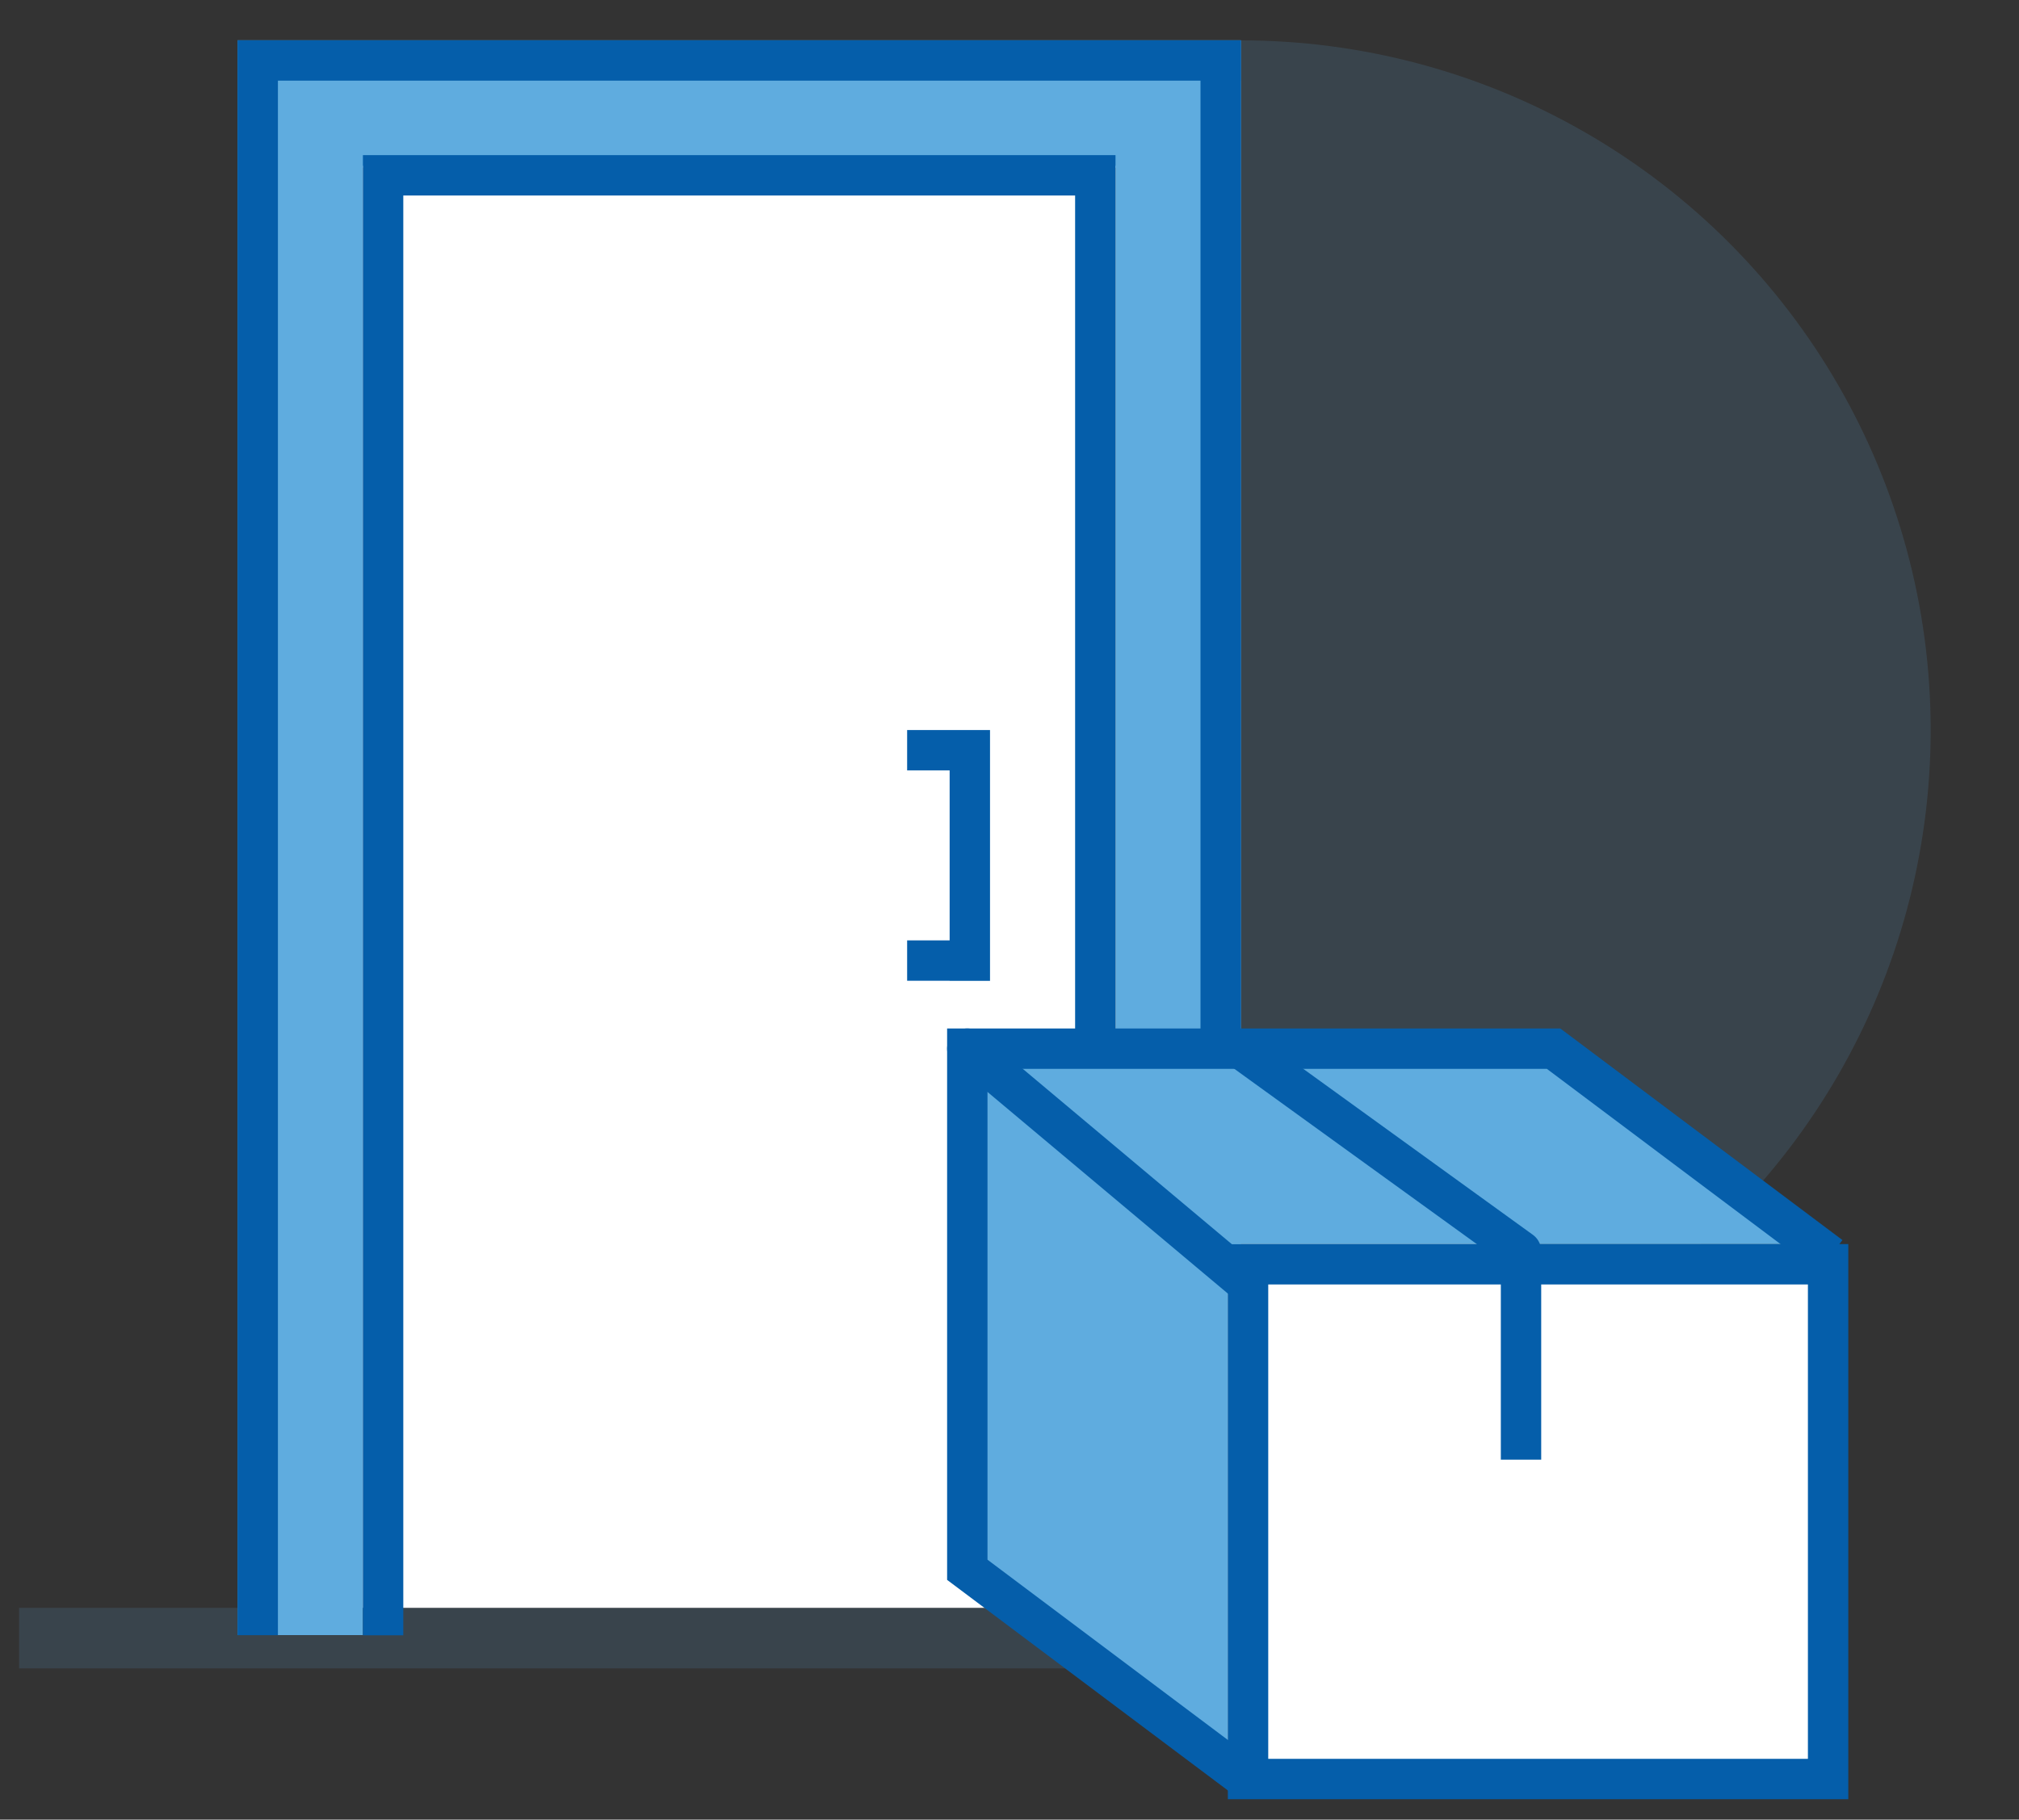<svg xmlns="http://www.w3.org/2000/svg" viewBox="0 0 200 180.28"><rect x="0" y="0" width="200" height="180.28" fill="#333333" stroke="none"/><defs><style>.cls-2{fill:#5facdf}.cls-7{fill:#fff}</style></defs><g id="Layer_2"><circle cx="122.92" cy="72.33" r="68.33" style="fill:#5facdf;opacity:.15"/><path d="M4.89 165.3h111.13v-6H1.89v6z" class="cls-2" style="opacity:.15"/><path d="M150.67 123.26h29.04v51.63h-58.08v-51.63z" class="cls-7"/><path d="M179.71 123.26h-29.04l-25.81-19.36h29.04zm-56.79-11.98v12.79H110.5V16.63H35.95V162H23.53V3.99h99.39z" class="cls-2"/><path d="M110.5 122.02v37.28H35.95V16.42h74.55z" class="cls-7"/><path d="M121.63 123.26v51.63l-25.81-19.36V103.9z" class="cls-2"/><path d="M91.86 76.33h6.21v-4h-8.21v4zm2.21-4v24.85h4V72.33zm4 20.84h-8.21v4h8.21zm0-20.84h-4zm0 0v4zm0 20.84v4zm0 4h-4zm81.02 30.09v47h-53.46v-47zm4-4h-61.46v55h61.46zM39.95 160.02V15.37h-4v146.65h4zm-4-140.65h74.55v-4H35.95zm70.55-4v96.18h4V15.37zm-66.55 0h-4zm-4 0v4zm74.55 0h-4zm0 0v4zM27.53 160.02V3.99h-4v158.02h4v-2Zm-4-152.03h99.4v-4h-99.4zm95.39-4v107.94h4V3.99zm-91.39 0h-4zm-4 0v4zm99.39 0h-4zm0 0v4z" style="fill:#055eaa"/><path d="M150.67 123.26h-29.04L95.82 103.9h29.04z" class="cls-2"/><path d="m124.86 105.3 25.81 18.66v18.66" style="stroke-linecap:square;fill:none;stroke:#055eaa;stroke-width:4px;stroke-linejoin:round"/><path d="M179.71 123.26 153.9 103.9H95.82v51.63l25.81 19.36" style="stroke-miterlimit:10;stroke-linecap:square;fill:none;stroke:#055eaa;stroke-width:4px"/><path d="m95.82 103.9 27.43 23.01" style="fill:none;stroke:#055eaa;stroke-width:4px;stroke-linejoin:round;stroke-linecap:round"/></g></svg>